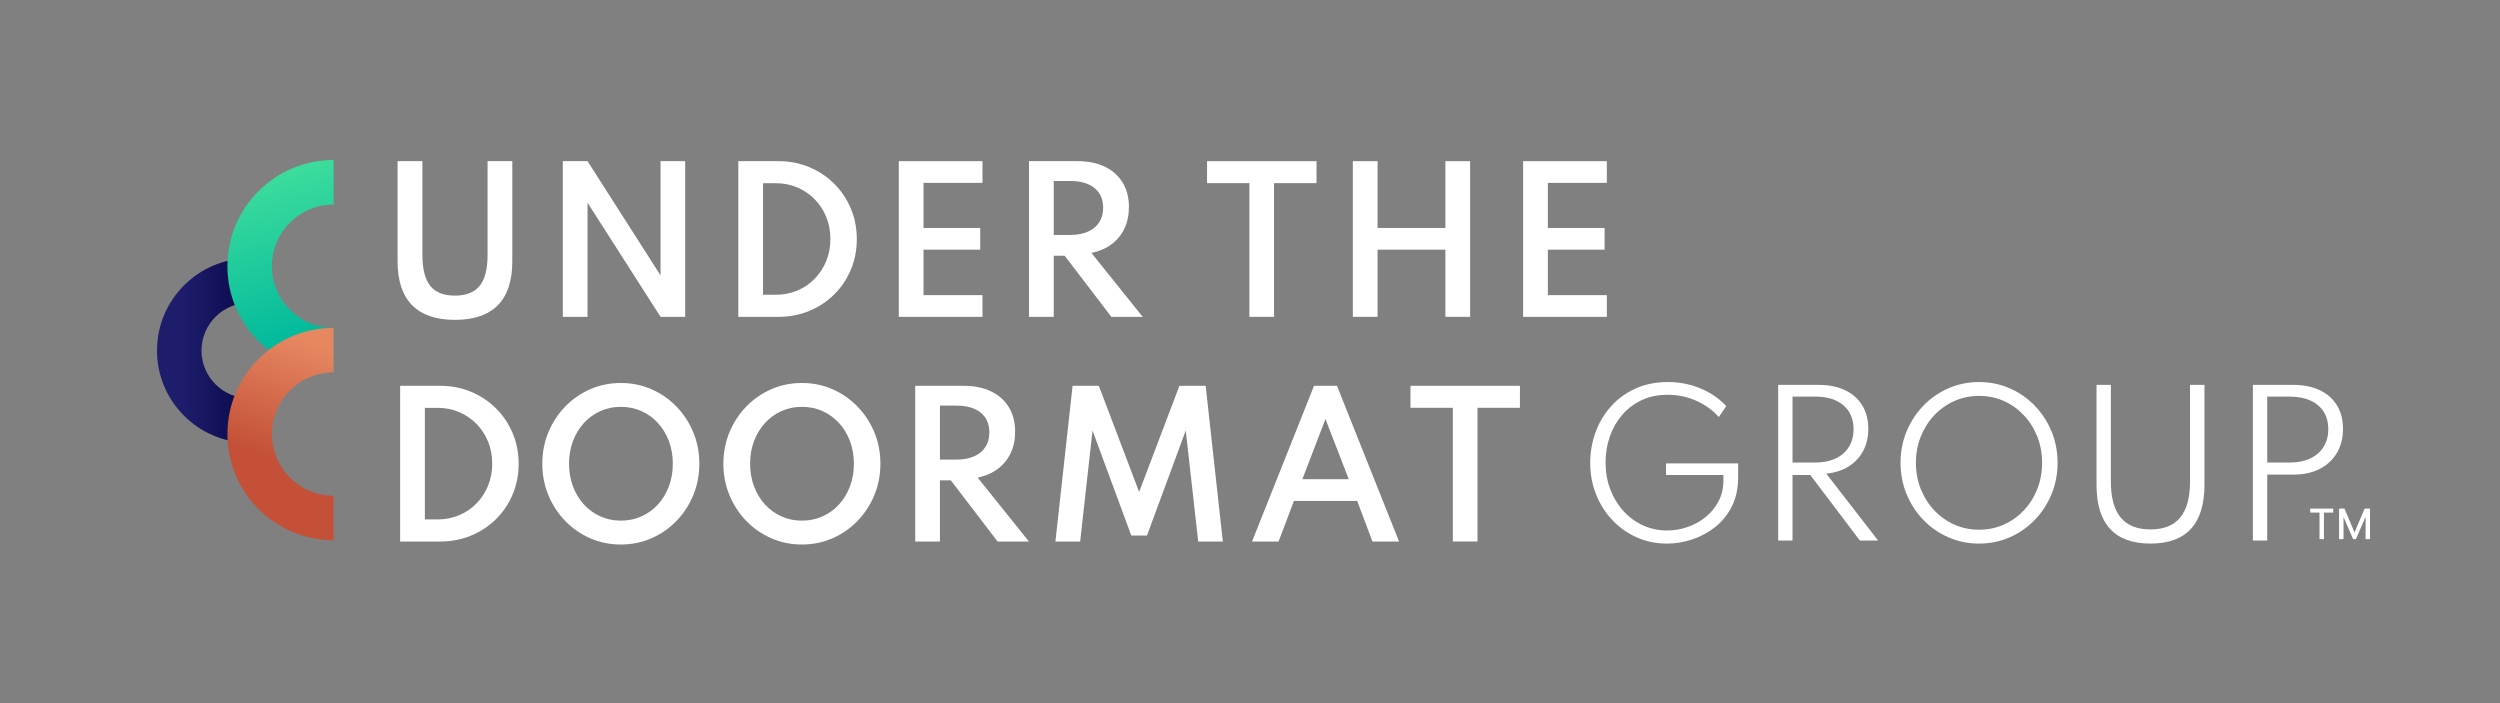 <?xml version="1.0" encoding="UTF-8"?><svg id="Layer_1" xmlns="http://www.w3.org/2000/svg" xmlns:xlink="http://www.w3.org/1999/xlink" viewBox="0 0 1981.03 557.09"><rect x="0" y="0" width="1981.03" height="557.09" fill="#808080" stroke="none"/><defs><style>.cls-1{fill:url(#linear-gradient);}.cls-2{fill:#fff;}.cls-3{fill:url(#linear-gradient-3);}.cls-4{fill:url(#linear-gradient-2);}</style><linearGradient id="linear-gradient" x1="212.03" y1="277.77" x2="127.09" y2="277.77" gradientUnits="userSpaceOnUse"><stop offset="0" stop-color="#040441"/><stop offset=".8" stop-color="#1e1d6c"/></linearGradient><linearGradient id="linear-gradient-2" x1="212.23" y1="140.46" x2="249.34" y2="267.6" gradientUnits="userSpaceOnUse"><stop offset="0" stop-color="#3cdc9c"/><stop offset="1" stop-color="#00b99c"/></linearGradient><linearGradient id="linear-gradient-3" x1="207.71" y1="421.72" x2="261.83" y2="263.04" gradientUnits="userSpaceOnUse"><stop offset="0" stop-color="#c35037"/><stop offset=".34" stop-color="#c35037"/><stop offset=".92" stop-color="#e68760"/><stop offset="1" stop-color="#e68760"/></linearGradient></defs><path class="cls-2" d="M360.51,253.46c-15,0-26.33-3.89-33.98-11.66-7.65-7.78-11.48-19.31-11.48-34.62V127.7h19.66v74.1c0,11.27,2.07,19.49,6.2,24.68,4.14,5.18,10.67,7.78,19.59,7.78s15.46-2.59,19.63-7.78c4.16-5.18,6.24-13.41,6.24-24.68V127.7h19.59v79.48c0,15.3-3.81,26.84-11.44,34.62-7.62,7.78-18.97,11.66-34.02,11.66Z"/><path class="cls-2" d="M445.97,251.07V127.7h19.59l57.87,90.55V127.7h19.51v123.37h-19.51l-57.87-90.47v90.47h-19.59Z"/><path class="cls-2" d="M585.04,251.07V127.7h31.7c8.77,0,16.92,1.57,24.45,4.71,7.52,3.14,14.12,7.51,19.77,13.12,5.66,5.61,10.07,12.16,13.23,19.66,3.17,7.5,4.75,15.59,4.75,24.26s-1.57,16.75-4.71,24.23c-3.14,7.48-7.54,14.02-13.2,19.63-5.66,5.61-12.26,9.97-19.81,13.09-7.55,3.11-15.72,4.67-24.49,4.67h-31.7Zm19.59-17.5h10.02c6.18,0,11.9-1.11,17.16-3.33,5.26-2.22,9.84-5.33,13.76-9.35,3.92-4.01,6.97-8.7,9.16-14.06,2.19-5.36,3.29-11.18,3.29-17.46s-1.1-12.1-3.29-17.46-5.25-10.03-9.16-14.02c-3.91-3.99-8.5-7.1-13.76-9.35-5.26-2.24-10.98-3.37-17.16-3.37h-10.02v88.38Z"/><path class="cls-2" d="M712.21,251.07V127.7h66.32v17.2h-46.73v35.74h44.94v17.2h-44.94v36.04h46.73v17.2h-66.32Z"/><path class="cls-2" d="M815.39,251.07V127.7h38.43c8.27,0,15.45,1.45,21.53,4.34,6.08,2.89,10.8,7.06,14.17,12.52s5.05,11.98,5.05,19.55c0,6.38-1.2,12.07-3.59,17.05s-5.79,9.12-10.21,12.41c-4.41,3.29-9.71,5.58-15.89,6.88l40.6,50.62h-24.82l-37.01-48.45h-8.67v48.45h-19.59Zm19.59-64.9h13.09c5.43,0,10.09-.86,13.98-2.58,3.89-1.72,6.88-4.19,8.97-7.4,2.09-3.21,3.14-7.06,3.14-11.55,0-6.68-2.28-11.89-6.84-15.63-4.56-3.74-10.98-5.61-19.25-5.61h-13.09v42.77Z"/><path class="cls-2" d="M990.05,251.07v-105.95h-33.57v-17.42h86.73v17.42h-33.64v105.95h-19.52Z"/><path class="cls-2" d="M1072,251.07V127.7h19.59v52.94h53.76v-52.94h19.59v123.37h-19.59v-53.23h-53.76v53.23h-19.59Z"/><path class="cls-2" d="M1206.95,251.07V127.7h66.32v17.2h-46.73v35.74h44.94v17.2h-44.94v36.04h46.73v17.2h-66.32Z"/><path class="cls-2" d="M317.07,429.09v-123.37h31.7c8.77,0,16.92,1.57,24.45,4.71,7.52,3.14,14.12,7.51,19.77,13.12,5.66,5.61,10.07,12.16,13.23,19.66,3.17,7.5,4.75,15.59,4.75,24.26s-1.57,16.75-4.71,24.23c-3.14,7.48-7.54,14.02-13.2,19.63-5.66,5.61-12.26,9.97-19.81,13.09-7.55,3.11-15.72,4.67-24.49,4.67h-31.7Zm19.59-17.5h10.02c6.18,0,11.9-1.11,17.16-3.33,5.26-2.22,9.84-5.33,13.76-9.35,3.92-4.01,6.97-8.7,9.16-14.06,2.19-5.36,3.29-11.18,3.29-17.46s-1.1-12.1-3.29-17.46c-2.19-5.36-5.25-10.03-9.16-14.02-3.91-3.99-8.5-7.1-13.76-9.35-5.26-2.24-10.98-3.37-17.16-3.37h-10.02v88.38Z"/><path class="cls-2" d="M491.95,431.48c-8.62,0-16.7-1.64-24.23-4.94-7.52-3.29-14.13-7.86-19.81-13.72s-10.13-12.66-13.35-20.41c-3.21-7.75-4.82-16.06-4.82-24.94s1.61-17.25,4.82-24.97c3.22-7.72,7.67-14.52,13.35-20.37,5.68-5.86,12.29-10.43,19.81-13.72,7.53-3.29,15.6-4.93,24.23-4.93s16.7,1.64,24.23,4.93c7.52,3.29,14.13,7.86,19.81,13.72,5.68,5.86,10.13,12.65,13.35,20.37,3.21,7.73,4.82,16.05,4.82,24.97s-1.61,17.19-4.82,24.94c-3.22,7.75-7.67,14.55-13.35,20.41-5.68,5.86-12.29,10.43-19.81,13.72-7.53,3.29-15.6,4.94-24.23,4.94Zm0-18.92c5.88,0,11.33-1.12,16.34-3.37,5.01-2.24,9.37-5.4,13.08-9.46,3.72-4.06,6.61-8.85,8.68-14.35,2.07-5.51,3.1-11.48,3.1-17.91s-1.03-12.46-3.1-17.94c-2.07-5.48-4.96-10.25-8.68-14.32-3.71-4.06-8.07-7.21-13.08-9.46-5.01-2.24-10.46-3.37-16.34-3.37s-11.24,1.12-16.22,3.37c-4.98,2.24-9.34,5.4-13.05,9.46-3.71,4.07-6.6,8.84-8.67,14.32-2.07,5.48-3.1,11.46-3.1,17.94s1.03,12.4,3.1,17.91c2.07,5.51,4.96,10.29,8.67,14.35,3.71,4.06,8.06,7.21,13.05,9.46,4.98,2.24,10.39,3.37,16.22,3.37Z"/><path class="cls-2" d="M635.43,431.48c-8.62,0-16.7-1.64-24.23-4.94-7.52-3.29-14.13-7.86-19.81-13.72-5.68-5.86-10.13-12.66-13.35-20.41-3.21-7.75-4.82-16.06-4.82-24.94s1.61-17.25,4.82-24.97c3.22-7.72,7.67-14.52,13.35-20.37,5.68-5.86,12.29-10.43,19.81-13.72,7.53-3.29,15.6-4.93,24.23-4.93s16.7,1.64,24.23,4.93c7.52,3.29,14.13,7.86,19.81,13.72,5.68,5.86,10.13,12.65,13.35,20.37,3.21,7.73,4.82,16.05,4.82,24.97s-1.61,17.19-4.82,24.94c-3.22,7.75-7.67,14.55-13.35,20.41-5.68,5.86-12.29,10.43-19.81,13.72-7.53,3.29-15.6,4.94-24.23,4.94Zm0-18.92c5.88,0,11.33-1.12,16.34-3.37,5.01-2.24,9.37-5.4,13.08-9.46,3.72-4.06,6.61-8.85,8.68-14.35,2.07-5.51,3.1-11.48,3.1-17.91s-1.03-12.46-3.1-17.94c-2.07-5.48-4.96-10.25-8.68-14.32-3.71-4.06-8.07-7.21-13.08-9.46-5.01-2.24-10.46-3.37-16.34-3.37s-11.24,1.12-16.22,3.37c-4.98,2.24-9.34,5.4-13.05,9.46-3.71,4.07-6.6,8.84-8.67,14.32-2.07,5.48-3.1,11.46-3.1,17.94s1.03,12.4,3.1,17.91c2.07,5.51,4.96,10.29,8.67,14.35,3.71,4.06,8.06,7.21,13.05,9.46,4.98,2.24,10.39,3.37,16.22,3.37Z"/><path class="cls-2" d="M725.22,429.09v-123.37h38.43c8.27,0,15.45,1.45,21.53,4.34,6.08,2.89,10.8,7.06,14.17,12.52,3.37,5.46,5.05,11.98,5.05,19.55,0,6.38-1.2,12.07-3.59,17.05s-5.79,9.12-10.21,12.41c-4.41,3.29-9.71,5.58-15.89,6.88l40.6,50.62h-24.82l-37.01-48.45h-8.67v48.45h-19.59Zm19.59-64.9h13.09c5.43,0,10.09-.86,13.98-2.58,3.89-1.72,6.88-4.19,8.97-7.4,2.09-3.21,3.14-7.06,3.14-11.55,0-6.68-2.28-11.89-6.84-15.63-4.56-3.74-10.98-5.61-19.25-5.61h-13.09v42.77Z"/><path class="cls-2" d="M836.33,429.09l13.61-123.37h20.79l31.93,84.11,31.93-84.11h20.79l13.61,123.37h-19.52l-9.87-87.93-30.73,83.22h-12.41l-30.73-83.22-9.79,87.93h-19.59Z"/><path class="cls-2" d="M992.14,429.09l49.12-123.37h18.17l49.2,123.37h-21.08l-12.11-32.15h-50.1l-12.19,32.15h-21.01Zm39.85-49.35h36.79l-18.47-47.7-18.32,47.7Z"/><path class="cls-2" d="M1151.25,429.09v-105.95h-33.57v-17.42h86.73v17.42h-33.64v105.95h-19.52Z"/><path class="cls-2" d="M1320.82,430.74c-8.57,0-16.54-1.64-23.89-4.94-7.36-3.29-13.78-7.85-19.29-13.68-5.51-5.83-9.81-12.63-12.9-20.38-3.09-7.75-4.63-16.09-4.63-25.01,0-8.22,1.37-16.17,4.11-23.85,2.74-7.68,6.75-14.52,12.04-20.52,5.28-6.01,11.75-10.78,19.4-14.32,7.65-3.54,16.34-5.31,26.05-5.31,6.38,0,12.41,.8,18.09,2.39,5.69,1.59,10.9,3.81,15.66,6.65,4.76,2.84,8.91,6.18,12.45,10.02l-5.91,8.68c-4.69-5.33-10.57-9.61-17.65-12.82-7.08-3.21-14.68-4.82-22.8-4.82s-14.72,1.45-20.82,4.34c-6.11,2.89-11.28,6.84-15.52,11.85-4.23,5.01-7.45,10.72-9.65,17.12-2.19,6.4-3.29,13.15-3.29,20.23,0,7.62,1.23,14.72,3.7,21.27,2.47,6.55,5.92,12.29,10.36,17.2,4.43,4.91,9.62,8.72,15.55,11.44,5.93,2.72,12.31,4.08,19.14,4.08,5.53,0,10.97-.92,16.3-2.77,5.33-1.85,10.13-4.51,14.39-8s7.65-7.66,10.17-12.52c2.52-4.86,3.78-10.33,3.78-16.41v-4.26h-45.46v-9.19h57.13v10.99c0,8.72-1.65,16.38-4.94,22.95-3.29,6.58-7.68,12.05-13.16,16.41s-11.57,7.65-18.25,9.87c-6.68,2.22-13.41,3.33-20.19,3.33Z"/><path class="cls-2" d="M1409.05,428.35v-123.37h32c8.07,0,15.05,1.4,20.94,4.19,5.88,2.79,10.43,6.79,13.64,12,3.22,5.21,4.82,11.43,4.82,18.65,0,6.63-1.36,12.47-4.07,17.53-2.72,5.06-6.55,9.15-11.52,12.26-4.96,3.11-10.86,5.02-17.68,5.72l41.05,53.01h-14.43l-39.33-51.97h-14.06v51.97h-11.37Zm11.37-61.83h17.94c6.28,0,11.69-1.07,16.22-3.21,4.54-2.14,8.04-5.2,10.5-9.16,2.47-3.96,3.7-8.63,3.7-14.02,0-8.07-2.69-14.41-8.07-18.99-5.38-4.59-12.83-6.88-22.36-6.88h-17.94v52.26Z"/><path class="cls-2" d="M1568.23,430.74c-8.62,0-16.7-1.64-24.23-4.94-7.52-3.29-14.13-7.86-19.81-13.72-5.68-5.86-10.13-12.66-13.35-20.41-3.21-7.75-4.82-16.06-4.82-24.94s1.61-17.25,4.82-24.97c3.22-7.72,7.67-14.52,13.35-20.37s12.29-10.43,19.81-13.72c7.53-3.29,15.6-4.93,24.23-4.93s16.7,1.64,24.23,4.93c7.52,3.29,14.13,7.86,19.81,13.72,5.68,5.86,10.13,12.65,13.35,20.37,3.21,7.73,4.82,16.05,4.82,24.97s-1.61,17.19-4.82,24.94c-3.22,7.75-7.67,14.55-13.35,20.41-5.68,5.86-12.29,10.43-19.81,13.72-7.53,3.29-15.6,4.94-24.23,4.94Zm0-10.99c7.03,0,13.56-1.35,19.59-4.04,6.03-2.69,11.33-6.46,15.89-11.29,4.56-4.83,8.11-10.47,10.66-16.9,2.54-6.43,3.81-13.36,3.81-20.79s-1.27-14.35-3.81-20.79c-2.54-6.43-6.09-12.06-10.66-16.9-4.56-4.83-9.86-8.6-15.89-11.29-6.03-2.69-12.56-4.04-19.59-4.04s-13.57,1.36-19.63,4.08c-6.06,2.72-11.35,6.48-15.89,11.29-4.54,4.81-8.09,10.43-10.66,16.86-2.57,6.43-3.85,13.36-3.85,20.79s1.28,14.36,3.85,20.79c2.57,6.43,6.12,12.05,10.66,16.86,4.53,4.81,9.83,8.57,15.89,11.29,6.06,2.72,12.6,4.08,19.63,4.08Z"/><path class="cls-2" d="M1704.08,430.74c-14.21,0-24.89-3.89-32.04-11.66-7.15-7.78-10.73-19.41-10.73-34.92v-79.18h11.37v76.71c0,12.71,2.6,22.19,7.81,28.45,5.21,6.26,13.07,9.38,23.59,9.38s18.31-3.13,23.51-9.38c5.21-6.25,7.81-15.74,7.81-28.45v-76.71h11.44v79.18c0,15.5-3.57,27.14-10.73,34.92-7.15,7.78-17.83,11.66-32.04,11.66Z"/><path class="cls-2" d="M1785.21,428.35v-123.37h32c8.07,0,15.05,1.4,20.94,4.19,5.88,2.79,10.43,6.78,13.64,11.97,3.22,5.18,4.82,11.42,4.82,18.69s-1.61,13.57-4.82,19.03c-3.21,5.46-7.76,9.69-13.64,12.71-5.88,3.02-12.86,4.52-20.94,4.52h-20.63v52.26h-11.37Zm11.37-61.83h17.94c6.18,0,11.55-1.07,16.11-3.21,4.56-2.14,8.08-5.2,10.58-9.16,2.49-3.96,3.74-8.63,3.74-14.02s-1.25-10.16-3.74-14.02c-2.49-3.86-6.02-6.8-10.58-8.82-4.56-2.02-9.93-3.02-16.11-3.02h-17.94v52.26Z"/><g><path class="cls-1" d="M197.51,350.87c-40.3,0-73.1-32.79-73.1-73.1s32.79-73.09,73.1-73.09v35.26c-20.86,0-37.84,16.97-37.84,37.84s16.97,37.84,37.84,37.84v35.26Z"/><path class="cls-4" d="M264.34,294.74c-46.4,0-84.14-37.42-84.14-83.81s37.75-84.14,84.14-84.14v35.26c-26.96,0-48.89,21.93-48.89,48.89s21.93,48.88,48.89,48.88v34.93Z"/><path class="cls-3" d="M264.34,428.09c-46.4,0-84.14-37.75-84.14-84.14s37.75-84.14,84.14-84.14v35.26c-26.96,0-48.89,21.93-48.89,48.88s21.93,48.89,48.89,48.89v35.26Z"/></g><path class="cls-2" d="M1830.66,406.19v-3.15h18.22v3.15h-18.22Zm7.35,21.01v-22.42h3.51v22.42h-3.51Zm15.5,0v-24.16h3.51v24.16h-3.51Zm11.13,0l-10.51-24.16h3.68l7.94,18.94,7.98-18.94h3.64l-10.5,24.16h-2.23Zm9.88,0v-24.16h3.51v24.16h-3.51Z"/></svg>